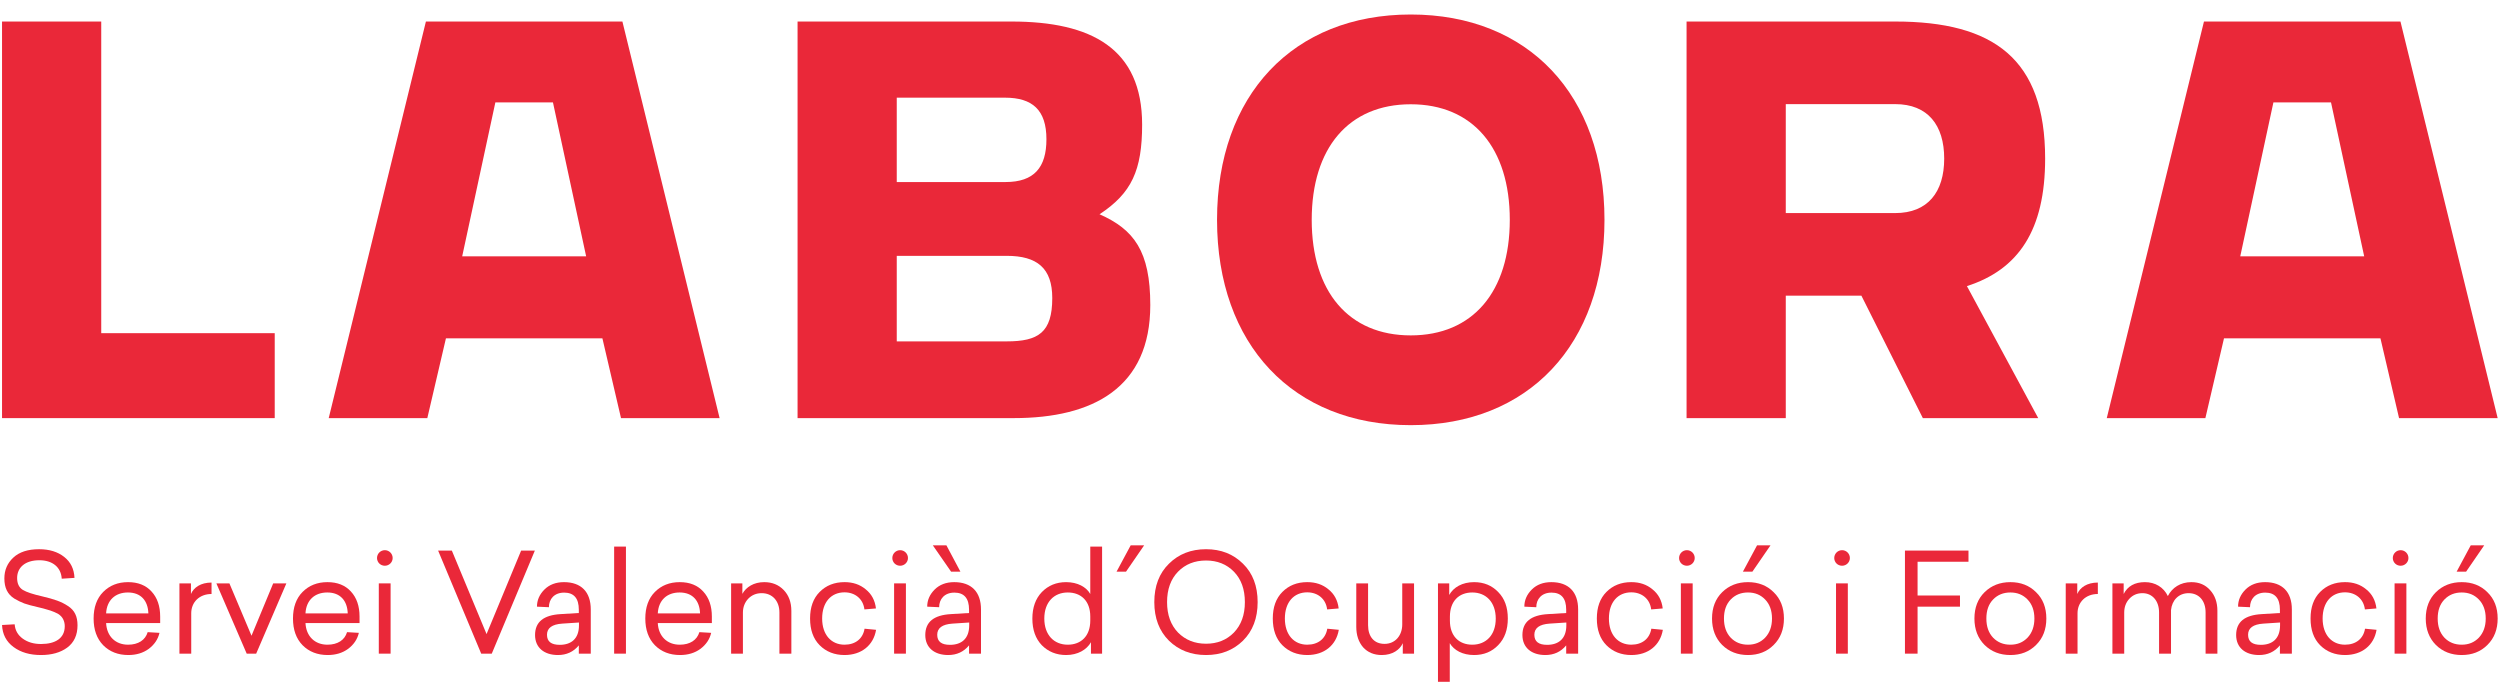 <?xml version="1.0"?>
<svg xmlns="http://www.w3.org/2000/svg" xmlns:xlink="http://www.w3.org/1999/xlink" xmlns:serif="http://www.serif.com/" width="100%" height="100%" viewBox="0 0 198 54" xml:space="preserve" style="fill-rule:evenodd;clip-rule:evenodd;stroke-linejoin:round;stroke-miterlimit:2;">    <g transform="matrix(1,0,0,1,-77.781,-9333.84)">        <g transform="matrix(1,0,0,8.867,0,0)">            <g id="logo-labora" serif:id="logo labora" transform="matrix(0.786,0,0,0.089,-467.751,1015.74)">                <g transform="matrix(1,0,0,1,700.904,474.751)">                    <path d="M0,0.774C-0.664,0.332 -1.369,0.097 -2.6,-0.194C-3.512,-0.401 -4.163,-0.609 -4.55,-0.843C-4.923,-1.079 -5.117,-1.466 -5.117,-2.033C-5.117,-3.084 -4.315,-3.816 -2.877,-3.816C-1.563,-3.816 -0.692,-3.125 -0.623,-1.964L0.663,-2.046C0.622,-2.945 0.277,-3.637 -0.374,-4.149C-1.023,-4.66 -1.867,-4.923 -2.904,-4.923C-4.024,-4.923 -4.896,-4.646 -5.504,-4.079C-6.099,-3.527 -6.403,-2.835 -6.403,-1.991C-6.403,-1.051 -6.084,-0.401 -5.407,0.028C-5.061,0.235 -4.715,0.401 -4.384,0.525C-4.052,0.636 -3.609,0.761 -3.056,0.885C-2.627,0.982 -2.309,1.065 -2.102,1.134C-1.881,1.189 -1.632,1.272 -1.369,1.383C-1.093,1.493 -0.899,1.604 -0.775,1.728C-0.512,1.95 -0.318,2.323 -0.318,2.807C-0.318,4.01 -1.259,4.591 -2.711,4.591C-3.444,4.591 -4.052,4.411 -4.55,4.052C-5.048,3.692 -5.324,3.208 -5.365,2.613L-6.637,2.683C-6.596,3.623 -6.209,4.356 -5.476,4.895C-4.743,5.434 -3.83,5.697 -2.711,5.697C-1.632,5.697 -0.747,5.448 -0.069,4.95C0.622,4.439 0.968,3.692 0.968,2.71C0.968,1.825 0.677,1.203 0,0.774" style="fill:rgb(234,40,57);fill-rule:nonzero;"/>                </g>                <g transform="matrix(1,0,0,1,706.965,480.448)">                    <path d="M0,-7.315C-1.023,-7.315 -1.853,-6.983 -2.503,-6.333C-3.153,-5.684 -3.471,-4.784 -3.471,-3.664C-3.471,-2.544 -3.153,-1.645 -2.503,-0.982C-1.853,-0.332 -1.009,0 0.028,0C0.83,0 1.521,-0.207 2.088,-0.622C2.655,-1.051 3.015,-1.577 3.167,-2.226L1.977,-2.296C1.742,-1.507 1.037,-1.037 0,-1.037C-1.258,-1.037 -2.143,-1.867 -2.212,-3.208L3.236,-3.208L3.236,-3.858C3.236,-4.909 2.946,-5.752 2.365,-6.375C1.798,-6.997 1.01,-7.315 0,-7.315M-2.212,-4.176C-2.143,-5.518 -1.272,-6.278 -0.014,-6.278C1.3,-6.278 2.005,-5.448 2.047,-4.176L-2.212,-4.176Z" style="fill:rgb(234,40,57);fill-rule:nonzero;"/>                </g>                <g transform="matrix(1,0,0,1,713.302,479.163)">                    <path d="M0,-4.841L0,-5.906L-1.161,-5.906L-1.161,1.147L0.028,1.147L0.028,-2.905C0.028,-4.011 0.844,-4.841 2.075,-4.841L2.075,-5.988C0.982,-5.988 0.277,-5.491 0,-4.841" style="fill:rgb(234,40,57);fill-rule:nonzero;"/>                </g>                <g transform="matrix(1,0,0,1,719.404,475.055)">                    <path d="M0,3.457L-2.227,-1.798L-3.54,-1.798L-0.484,5.255L0.47,5.255L3.512,-1.798L2.185,-1.798L0,3.457Z" style="fill:rgb(234,40,57);fill-rule:nonzero;"/>                </g>                <g transform="matrix(1,0,0,1,727.054,480.448)">                    <path d="M0,-7.315C-1.023,-7.315 -1.853,-6.983 -2.503,-6.333C-3.153,-5.684 -3.471,-4.784 -3.471,-3.664C-3.471,-2.544 -3.153,-1.645 -2.503,-0.982C-1.853,-0.332 -1.009,0 0.028,0C0.83,0 1.521,-0.207 2.088,-0.622C2.655,-1.051 3.015,-1.577 3.167,-2.226L1.977,-2.296C1.742,-1.507 1.037,-1.037 0,-1.037C-1.258,-1.037 -2.143,-1.867 -2.212,-3.208L3.236,-3.208L3.236,-3.858C3.236,-4.909 2.946,-5.752 2.365,-6.375C1.798,-6.997 1.01,-7.315 0,-7.315M-2.212,-4.176C-2.143,-5.518 -1.272,-6.278 -0.014,-6.278C1.3,-6.278 2.005,-5.448 2.046,-4.176L-2.212,-4.176Z" style="fill:rgb(234,40,57);fill-rule:nonzero;"/>                </g>                <g transform="matrix(1,0,0,1,0,53.566)">                    <rect x="732.23" y="419.691" width="1.189" height="7.052" style="fill:rgb(234,40,57);"/>                </g>                <g transform="matrix(-1,0,0,1,732.839,471.487)">                    <path d="M0,-1.562C0.429,-1.562 0.788,-1.216 0.788,-0.774C0.788,-0.345 0.442,0 0,0C-0.428,0 -0.788,-0.345 -0.788,-0.774C-0.788,-1.216 -0.428,-1.562 0,-1.562" style="fill:rgb(234,40,57);fill-rule:nonzero;"/>                </g>                <g transform="matrix(1,0,0,1,743.088,471.93)">                    <path d="M0,6.416L-3.498,-1.964L-4.882,-1.964L-0.539,8.38L0.525,8.38L4.867,-1.964L3.485,-1.964L0,6.416Z" style="fill:rgb(234,40,57);fill-rule:nonzero;"/>                </g>                <g transform="matrix(1,0,0,1,750.892,480.448)">                    <path d="M0,-7.315C-0.816,-7.315 -1.479,-7.066 -1.977,-6.569C-2.475,-6.07 -2.724,-5.503 -2.724,-4.854L-1.521,-4.799C-1.521,-5.614 -0.981,-6.264 0.014,-6.264C0.996,-6.264 1.493,-5.697 1.493,-4.549L1.493,-4.217L-0.332,-4.107C-2.06,-4.01 -2.917,-3.319 -2.917,-2.005C-2.917,-0.747 -2.005,0 -0.608,0C0.249,0 0.954,-0.318 1.493,-0.968L1.493,-0.138L2.697,-0.138L2.697,-4.577C2.697,-6.333 1.729,-7.315 0,-7.315M1.508,-2.973C1.508,-1.645 0.733,-1.023 -0.428,-1.023C-1.286,-1.023 -1.714,-1.355 -1.714,-2.033C-1.714,-2.71 -1.203,-3.084 -0.18,-3.153L1.508,-3.263L1.508,-2.973Z" style="fill:rgb(234,40,57);fill-rule:nonzero;"/>                </g>                <g transform="matrix(1,0,0,1,0,49.874)">                    <rect x="755.944" y="419.691" width="1.189" height="10.744" style="fill:rgb(234,40,57);"/>                </g>                <g transform="matrix(1,0,0,1,762.555,480.448)">                    <path d="M0,-7.315C-1.023,-7.315 -1.853,-6.983 -2.503,-6.333C-3.153,-5.684 -3.471,-4.784 -3.471,-3.664C-3.471,-2.544 -3.153,-1.645 -2.503,-0.982C-1.853,-0.332 -1.01,0 0.028,0C0.83,0 1.521,-0.207 2.088,-0.622C2.655,-1.051 3.015,-1.577 3.167,-2.226L1.977,-2.296C1.742,-1.507 1.037,-1.037 0,-1.037C-1.258,-1.037 -2.143,-1.867 -2.213,-3.208L3.236,-3.208L3.236,-3.858C3.236,-4.909 2.946,-5.752 2.365,-6.375C1.798,-6.997 1.01,-7.315 0,-7.315M-2.213,-4.176C-2.143,-5.518 -1.272,-6.278 -0.014,-6.278C1.3,-6.278 2.005,-5.448 2.046,-4.176L-2.213,-4.176Z" style="fill:rgb(234,40,57);fill-rule:nonzero;"/>                </g>                <g transform="matrix(1,0,0,1,771.063,480.31)">                    <path d="M0,-7.177C-1.05,-7.177 -1.825,-6.679 -2.198,-6.002L-2.198,-7.053L-3.332,-7.053L-3.332,0L-2.143,0L-2.143,-4.121C-2.143,-4.661 -1.963,-5.131 -1.617,-5.504C-1.258,-5.877 -0.802,-6.071 -0.249,-6.071C0.816,-6.071 1.535,-5.296 1.535,-4.135L1.535,0L2.738,0L2.738,-4.287C2.738,-5.158 2.476,-5.864 1.964,-6.389C1.453,-6.914 0.802,-7.177 0,-7.177" style="fill:rgb(234,40,57);fill-rule:nonzero;"/>                </g>                <g transform="matrix(1,0,0,1,779.158,474.17)">                    <path d="M0,5.24C-1.327,5.24 -2.254,4.258 -2.254,2.613C-2.254,0.968 -1.342,-0.014 0,-0.014C1.065,-0.014 1.88,0.649 2.005,1.7L3.167,1.603C3.07,0.787 2.724,0.151 2.13,-0.319C1.549,-0.802 0.844,-1.038 0,-1.038C-1.023,-1.038 -1.853,-0.706 -2.503,-0.056C-3.153,0.594 -3.471,1.479 -3.471,2.613C-3.471,3.747 -3.153,4.646 -2.503,5.296C-1.853,5.945 -1.009,6.278 0,6.278C1.701,6.278 2.918,5.309 3.18,3.747L2.019,3.636C1.853,4.632 1.106,5.24 0,5.24" style="fill:rgb(234,40,57);fill-rule:nonzero;"/>                </g>                <g transform="matrix(1,0,0,1,0,53.566)">                    <rect x="784.154" y="419.691" width="1.189" height="7.052" style="fill:rgb(234,40,57);"/>                </g>                <g transform="matrix(-1,0,0,1,784.763,471.487)">                    <path d="M0,-1.562C0.429,-1.562 0.788,-1.216 0.788,-0.774C0.788,-0.345 0.442,0 0,0C-0.428,0 -0.788,-0.345 -0.788,-0.774C-0.788,-1.216 -0.428,-1.562 0,-1.562" style="fill:rgb(234,40,57);fill-rule:nonzero;"/>                </g>                <g transform="matrix(1,0,0,1,790.213,480.448)">                    <path d="M0,-7.315C-0.816,-7.315 -1.479,-7.066 -1.977,-6.569C-2.475,-6.07 -2.724,-5.503 -2.724,-4.854L-1.521,-4.799C-1.521,-5.614 -0.981,-6.264 0.014,-6.264C0.996,-6.264 1.493,-5.697 1.493,-4.549L1.493,-4.217L-0.332,-4.107C-2.06,-4.01 -2.917,-3.319 -2.917,-2.005C-2.917,-0.747 -2.005,0 -0.608,0C0.249,0 0.954,-0.318 1.493,-0.968L1.493,-0.138L2.697,-0.138L2.697,-4.577C2.697,-6.333 1.729,-7.315 0,-7.315M1.508,-2.973C1.508,-1.645 0.733,-1.023 -0.428,-1.023C-1.286,-1.023 -1.714,-1.355 -1.714,-2.033C-1.714,-2.71 -1.203,-3.084 -0.18,-3.153L1.508,-3.263L1.508,-2.973Z" style="fill:rgb(234,40,57);fill-rule:nonzero;"/>                </g>                <g transform="matrix(-0.471,-0.882,-0.882,0.471,789.956,468.913)">                    <path d="M-3.209,0.717L-0.215,0.717L0.43,1.924L-2.766,1.546L-3.209,0.717Z" style="fill:rgb(234,40,57);fill-rule:nonzero;"/>                </g>                <g transform="matrix(1,0,0,1,803.921,475.692)">                    <path d="M0,-1.37C-0.401,-2.075 -1.286,-2.559 -2.434,-2.559C-3.416,-2.559 -4.231,-2.227 -4.881,-1.563C-5.517,-0.899 -5.835,-0.014 -5.835,1.105C-5.835,2.226 -5.517,3.111 -4.881,3.774C-4.231,4.424 -3.416,4.756 -2.434,4.756C-1.272,4.756 -0.359,4.23 0.069,3.47L0.069,4.618L1.19,4.618L1.19,-6.126L0,-6.126L0,-1.37ZM0,1.299C0,2.848 -0.926,3.719 -2.268,3.719C-3.65,3.719 -4.632,2.751 -4.632,1.092C-4.632,-0.554 -3.65,-1.522 -2.268,-1.522C-0.926,-1.522 0,-0.665 0,0.884L0,1.299Z" style="fill:rgb(234,40,57);fill-rule:nonzero;"/>                </g>                <g transform="matrix(1,0,0,1,806.568,469.441)">                    <path d="M0,2.641L0.954,2.641L2.779,0L1.424,0L0,2.641Z" style="fill:rgb(234,40,57);fill-rule:nonzero;"/>                </g>                <g transform="matrix(1,0,0,1,815.586,480.448)">                    <path d="M0,-10.62C-1.508,-10.62 -2.752,-10.136 -3.734,-9.168C-4.715,-8.214 -5.213,-6.928 -5.213,-5.31C-5.213,-3.693 -4.715,-2.406 -3.734,-1.438C-2.752,-0.484 -1.508,0 0,0C1.507,0 2.738,-0.484 3.72,-1.438C4.701,-2.406 5.199,-3.693 5.199,-5.31C5.199,-6.928 4.701,-8.214 3.72,-9.168C2.738,-10.136 1.507,-10.62 0,-10.62M2.807,-2.254C2.074,-1.508 1.134,-1.135 0,-1.135C-1.134,-1.135 -2.074,-1.508 -2.821,-2.254C-3.554,-3.015 -3.927,-4.024 -3.927,-5.31C-3.927,-6.596 -3.554,-7.619 -2.821,-8.366C-2.088,-9.113 -1.148,-9.486 0,-9.486C1.134,-9.486 2.074,-9.113 2.807,-8.366C3.54,-7.619 3.913,-6.596 3.913,-5.31C3.913,-4.024 3.54,-3.015 2.807,-2.254" style="fill:rgb(234,40,57);fill-rule:nonzero;"/>                </g>                <g transform="matrix(1,0,0,1,825.783,474.17)">                    <path d="M0,5.24C-1.328,5.24 -2.254,4.258 -2.254,2.613C-2.254,0.968 -1.342,-0.014 0,-0.014C1.064,-0.014 1.881,0.649 2.005,1.7L3.167,1.603C3.07,0.787 2.724,0.151 2.13,-0.319C1.549,-0.802 0.843,-1.038 0,-1.038C-1.024,-1.038 -1.853,-0.706 -2.503,-0.056C-3.153,0.594 -3.471,1.479 -3.471,2.613C-3.471,3.747 -3.153,4.646 -2.503,5.296C-1.853,5.945 -1.01,6.278 0,6.278C1.701,6.278 2.918,5.309 3.18,3.747L2.019,3.636C1.853,4.632 1.106,5.24 0,5.24" style="fill:rgb(234,40,57);fill-rule:nonzero;"/>                </g>                <g transform="matrix(1,0,0,1,835.356,476.327)">                    <path d="M0,1.051C0,2.143 -0.691,3.001 -1.783,3.001C-2.834,3.001 -3.443,2.282 -3.443,1.12L-3.443,-3.07L-4.632,-3.07L-4.632,1.286C-4.632,2.13 -4.397,2.821 -3.941,3.346C-3.471,3.858 -2.849,4.121 -2.06,4.121C-0.968,4.121 -0.235,3.582 0.055,2.931L0.055,3.982L1.189,3.982L1.189,-3.07L0,-3.07L0,1.051Z" style="fill:rgb(234,40,57);fill-rule:nonzero;"/>                </g>                <g transform="matrix(1,0,0,1,842.593,483.836)">                    <path d="M0,-10.703C-1.176,-10.703 -2.074,-10.191 -2.503,-9.417L-2.503,-10.579L-3.637,-10.579L-3.637,0L-2.448,0L-2.448,-4.577C-2.019,-3.858 -1.148,-3.388 0,-3.388C0.982,-3.388 1.797,-3.72 2.434,-4.384C3.083,-5.047 3.401,-5.932 3.401,-7.052C3.401,-8.172 3.083,-9.057 2.434,-9.707C1.797,-10.371 0.982,-10.703 0,-10.703M-0.18,-4.425C-1.521,-4.425 -2.434,-5.296 -2.434,-6.831L-2.434,-7.246C-2.434,-8.795 -1.521,-9.666 -0.18,-9.666C1.203,-9.666 2.185,-8.698 2.185,-7.039C2.185,-5.393 1.203,-4.425 -0.18,-4.425" style="fill:rgb(234,40,57);fill-rule:nonzero;"/>                </g>                <g transform="matrix(1,0,0,1,850.383,480.448)">                    <path d="M0,-7.315C-0.816,-7.315 -1.48,-7.066 -1.978,-6.569C-2.475,-6.07 -2.724,-5.503 -2.724,-4.854L-1.521,-4.799C-1.521,-5.614 -0.982,-6.264 0.014,-6.264C0.995,-6.264 1.493,-5.697 1.493,-4.549L1.493,-4.217L-0.332,-4.107C-2.06,-4.01 -2.918,-3.319 -2.918,-2.005C-2.918,-0.747 -2.005,0 -0.609,0C0.249,0 0.954,-0.318 1.493,-0.968L1.493,-0.138L2.696,-0.138L2.696,-4.577C2.696,-6.333 1.728,-7.315 0,-7.315M1.507,-2.973C1.507,-1.645 0.732,-1.023 -0.429,-1.023C-1.286,-1.023 -1.715,-1.355 -1.715,-2.033C-1.715,-2.71 -1.203,-3.084 -0.18,-3.153L1.507,-3.263L1.507,-2.973Z" style="fill:rgb(234,40,57);fill-rule:nonzero;"/>                </g>                <g transform="matrix(1,0,0,1,858.435,474.17)">                    <path d="M0,5.24C-1.327,5.24 -2.254,4.258 -2.254,2.613C-2.254,0.968 -1.342,-0.014 0,-0.014C1.065,-0.014 1.88,0.649 2.005,1.7L3.167,1.603C3.07,0.787 2.724,0.151 2.13,-0.319C1.549,-0.802 0.843,-1.038 0,-1.038C-1.023,-1.038 -1.853,-0.706 -2.503,-0.056C-3.153,0.594 -3.471,1.479 -3.471,2.613C-3.471,3.747 -3.153,4.646 -2.503,5.296C-1.853,5.945 -1.01,6.278 0,6.278C1.701,6.278 2.918,5.309 3.18,3.747L2.019,3.636C1.853,4.632 1.106,5.24 0,5.24" style="fill:rgb(234,40,57);fill-rule:nonzero;"/>                </g>                <g transform="matrix(1,0,0,1,0,53.566)">                    <rect x="863.431" y="419.691" width="1.189" height="7.052" style="fill:rgb(234,40,57);"/>                </g>                <g transform="matrix(-1,0,0,1,864.039,471.487)">                    <path d="M0,-1.562C0.429,-1.562 0.788,-1.216 0.788,-0.774C0.788,-0.345 0.442,0 0,0C-0.428,0 -0.788,-0.345 -0.788,-0.774C-0.788,-1.216 -0.428,-1.562 0,-1.562" style="fill:rgb(234,40,57);fill-rule:nonzero;"/>                </g>                <g transform="matrix(1,0,0,1,870.194,480.448)">                    <path d="M0,-7.315C-1.037,-7.315 -1.908,-6.983 -2.6,-6.306C-3.277,-5.642 -3.623,-4.757 -3.623,-3.664C-3.623,-2.572 -3.277,-1.687 -2.6,-1.009C-1.908,-0.332 -1.037,0 0,0C1.037,0 1.908,-0.332 2.586,-1.009C3.278,-1.687 3.623,-2.572 3.623,-3.664C3.623,-4.757 3.278,-5.642 2.586,-6.306C1.908,-6.983 1.037,-7.315 0,-7.315M1.728,-1.742C1.272,-1.272 0.706,-1.037 0,-1.037C-0.705,-1.037 -1.286,-1.272 -1.742,-1.742C-2.198,-2.226 -2.42,-2.862 -2.42,-3.664C-2.42,-4.466 -2.198,-5.102 -1.742,-5.573C-1.286,-6.043 -0.705,-6.278 0,-6.278C0.706,-6.278 1.272,-6.043 1.728,-5.573C2.185,-5.102 2.42,-4.466 2.42,-3.664C2.42,-2.862 2.185,-2.226 1.728,-1.742" style="fill:rgb(234,40,57);fill-rule:nonzero;"/>                </g>                <g transform="matrix(-1,0,0,1,869.682,472.082)">                    <path d="M-2.78,-2.641L-1.425,-2.641L0,0L-0.955,0L-2.78,-2.641Z" style="fill:rgb(234,40,57);fill-rule:nonzero;"/>                </g>                <g transform="matrix(-1,0,0,1,879.674,471.487)">                    <path d="M0,-1.562C0.429,-1.562 0.788,-1.216 0.788,-0.774C0.788,-0.345 0.443,0 0,0C-0.428,0 -0.788,-0.345 -0.788,-0.774C-0.788,-1.216 -0.428,-1.562 0,-1.562" style="fill:rgb(234,40,57);fill-rule:nonzero;"/>                </g>                <g transform="matrix(1,0,0,1,0,53.566)">                    <rect x="879.065" y="419.691" width="1.189" height="7.052" style="fill:rgb(234,40,57);"/>                </g>                <g transform="matrix(1,0,0,1,886.01,469.965)">                    <path d="M0,10.344L1.272,10.344L1.272,5.629L5.545,5.629L5.545,4.509L1.272,4.509L1.272,1.121L6.402,1.121L6.402,0L0,0L0,10.344Z" style="fill:rgb(234,40,57);fill-rule:nonzero;"/>                </g>                <g transform="matrix(1,0,0,1,896.634,480.448)">                    <path d="M0,-7.315C-1.037,-7.315 -1.908,-6.983 -2.6,-6.306C-3.277,-5.642 -3.623,-4.757 -3.623,-3.664C-3.623,-2.572 -3.277,-1.687 -2.6,-1.009C-1.908,-0.332 -1.037,0 0,0C1.037,0 1.908,-0.332 2.586,-1.009C3.278,-1.687 3.623,-2.572 3.623,-3.664C3.623,-4.757 3.278,-5.642 2.586,-6.306C1.908,-6.983 1.037,-7.315 0,-7.315M1.728,-1.742C1.272,-1.272 0.706,-1.037 0,-1.037C-0.705,-1.037 -1.286,-1.272 -1.742,-1.742C-2.198,-2.226 -2.42,-2.862 -2.42,-3.664C-2.42,-4.466 -2.198,-5.102 -1.742,-5.573C-1.286,-6.043 -0.705,-6.278 0,-6.278C0.706,-6.278 1.272,-6.043 1.728,-5.573C2.185,-5.102 2.42,-4.466 2.42,-3.664C2.42,-2.862 2.185,-2.226 1.728,-1.742" style="fill:rgb(234,40,57);fill-rule:nonzero;"/>                </g>                <g transform="matrix(1,0,0,1,903.373,479.163)">                    <path d="M0,-4.841L0,-5.906L-1.162,-5.906L-1.162,1.147L0.027,1.147L0.027,-2.905C0.027,-4.011 0.843,-4.841 2.074,-4.841L2.074,-5.988C0.982,-5.988 0.276,-5.491 0,-4.841" style="fill:rgb(234,40,57);fill-rule:nonzero;"/>                </g>                <g transform="matrix(1,0,0,1,914.866,480.31)">                    <path d="M0,-7.177C-1.092,-7.177 -1.936,-6.624 -2.365,-5.78C-2.793,-6.665 -3.637,-7.177 -4.674,-7.177C-5.697,-7.177 -6.416,-6.776 -6.817,-5.988L-6.817,-7.053L-7.951,-7.053L-7.951,0L-6.762,0L-6.762,-4.121C-6.762,-4.661 -6.596,-5.131 -6.25,-5.504C-5.905,-5.877 -5.462,-6.071 -4.923,-6.071C-3.927,-6.071 -3.25,-5.296 -3.25,-4.135L-3.25,0L-2.046,0L-2.046,-4.37C-1.95,-5.365 -1.272,-6.071 -0.277,-6.071C0.774,-6.071 1.438,-5.31 1.438,-4.135L1.438,0L2.627,0L2.627,-4.301C2.627,-5.158 2.378,-5.849 1.894,-6.375C1.411,-6.914 0.788,-7.177 0,-7.177" style="fill:rgb(234,40,57);fill-rule:nonzero;"/>                </g>                <g transform="matrix(1,0,0,1,922.3,480.448)">                    <path d="M0,-7.315C-0.816,-7.315 -1.48,-7.066 -1.978,-6.569C-2.475,-6.07 -2.724,-5.503 -2.724,-4.854L-1.521,-4.799C-1.521,-5.614 -0.982,-6.264 0.013,-6.264C0.995,-6.264 1.493,-5.697 1.493,-4.549L1.493,-4.217L-0.332,-4.107C-2.061,-4.01 -2.918,-3.319 -2.918,-2.005C-2.918,-0.747 -2.005,0 -0.609,0C0.249,0 0.954,-0.318 1.493,-0.968L1.493,-0.138L2.696,-0.138L2.696,-4.577C2.696,-6.333 1.728,-7.315 0,-7.315M1.507,-2.973C1.507,-1.645 0.732,-1.023 -0.429,-1.023C-1.286,-1.023 -1.715,-1.355 -1.715,-2.033C-1.715,-2.71 -1.203,-3.084 -0.18,-3.153L1.507,-3.263L1.507,-2.973Z" style="fill:rgb(234,40,57);fill-rule:nonzero;"/>                </g>                <g transform="matrix(1,0,0,1,930.351,474.17)">                    <path d="M0,5.24C-1.327,5.24 -2.254,4.258 -2.254,2.613C-2.254,0.968 -1.341,-0.014 0,-0.014C1.065,-0.014 1.88,0.649 2.005,1.7L3.167,1.603C3.07,0.787 2.724,0.151 2.13,-0.319C1.549,-0.802 0.844,-1.038 0,-1.038C-1.023,-1.038 -1.853,-0.706 -2.503,-0.056C-3.153,0.594 -3.471,1.479 -3.471,2.613C-3.471,3.747 -3.153,4.646 -2.503,5.296C-1.853,5.945 -1.009,6.278 0,6.278C1.701,6.278 2.918,5.309 3.18,3.747L2.019,3.636C1.853,4.632 1.106,5.24 0,5.24" style="fill:rgb(234,40,57);fill-rule:nonzero;"/>                </g>                <g transform="matrix(-1,0,0,1,935.956,471.487)">                    <path d="M0,-1.562C0.429,-1.562 0.788,-1.216 0.788,-0.774C0.788,-0.345 0.442,0 0,0C-0.428,0 -0.788,-0.345 -0.788,-0.774C-0.788,-1.216 -0.428,-1.562 0,-1.562" style="fill:rgb(234,40,57);fill-rule:nonzero;"/>                </g>                <g transform="matrix(1,0,0,1,0,53.566)">                    <rect x="935.347" y="419.691" width="1.189" height="7.052" style="fill:rgb(234,40,57);"/>                </g>                <g transform="matrix(1,0,0,1,942.111,480.448)">                    <path d="M0,-7.315C-1.037,-7.315 -1.908,-6.983 -2.6,-6.306C-3.277,-5.642 -3.623,-4.757 -3.623,-3.664C-3.623,-2.572 -3.277,-1.687 -2.6,-1.009C-1.908,-0.332 -1.037,0 0,0C1.037,0 1.908,-0.332 2.586,-1.009C3.278,-1.687 3.623,-2.572 3.623,-3.664C3.623,-4.757 3.278,-5.642 2.586,-6.306C1.908,-6.983 1.037,-7.315 0,-7.315M1.728,-1.742C1.272,-1.272 0.705,-1.037 0,-1.037C-0.705,-1.037 -1.286,-1.272 -1.742,-1.742C-2.198,-2.226 -2.42,-2.862 -2.42,-3.664C-2.42,-4.466 -2.198,-5.102 -1.742,-5.573C-1.286,-6.043 -0.705,-6.278 0,-6.278C0.705,-6.278 1.272,-6.043 1.728,-5.573C2.185,-5.102 2.42,-4.466 2.42,-3.664C2.42,-2.862 2.185,-2.226 1.728,-1.742" style="fill:rgb(234,40,57);fill-rule:nonzero;"/>                </g>                <g transform="matrix(0.568,-0.823,-0.823,-0.568,943.827,471.87)">                    <path d="M-0.898,0.928L2.312,0.928L1.541,2.043L-1.441,1.713L-0.898,0.928Z" style="fill:rgb(234,40,57);fill-rule:nonzero;"/>                </g>                <g transform="matrix(1,0,0,1,945.734,416.871)">                    <path d="M0,39.801L-9.795,0L-29.594,0L-39.388,39.801L-29.452,39.801L-27.576,31.795L-11.811,31.795L-9.936,39.801L0,39.801ZM-25.938,23.564L-22.596,8.113L-16.793,8.113L-13.449,23.564L-25.938,23.564Z" style="fill:rgb(234,40,57);fill-rule:nonzero;"/>                </g>                <g transform="matrix(1,0,0,1,899.44,416.87)">                    <path d="M0,39.803L-7.186,26.553C-1.991,24.892 0.696,20.942 0.696,13.757C0.696,3.761 -4.478,0 -14.413,0L-35.435,0L-35.435,39.803L-25.438,39.803L-25.438,27.513L-17.819,27.513L-11.625,39.803L0,39.803ZM-25.438,19.224L-25.438,8.289L-14.413,8.289C-11.12,8.289 -9.475,10.406 -9.475,13.757C-9.475,17.107 -11.12,19.224 -14.413,19.224L-25.438,19.224Z" style="fill:rgb(234,40,57);fill-rule:nonzero;"/>                </g>                <g transform="matrix(1,0,0,1,736.977,456.672)">                    <path d="M0,-39.801L-9.794,0L0.142,0L2.018,-8.006L17.784,-8.006L19.659,0L29.594,0L19.8,-39.801L0,-39.801ZM3.656,-16.237L6.999,-31.688L12.801,-31.688L16.146,-16.237L3.656,-16.237Z" style="fill:rgb(234,40,57);fill-rule:nonzero;"/>                </g>                <g transform="matrix(1,0,0,1,721.743,425.396)">                    <path d="M0,22.751L-17.481,22.751L-17.481,-8.525L-27.477,-8.525L-27.477,31.276L0,31.276L0,22.751Z" style="fill:rgb(234,40,57);fill-rule:nonzero;"/>                </g>                <g transform="matrix(1,0,0,1,804.854,437.328)">                    <path d="M0,-1.115C3.233,-3.232 4.292,-5.526 4.292,-10.11C4.292,-17.754 -0.823,-20.458 -8.878,-20.458L-30.428,-20.458L-30.428,19.343L-8.643,19.343C-0.647,19.343 5.114,16.286 5.114,7.997C5.114,2.588 3.469,0.413 0,-1.115M-20.433,-12.816L-9.524,-12.816C-6.762,-12.816 -5.351,-11.58 -5.351,-8.641C-5.351,-5.82 -6.585,-4.349 -9.466,-4.349L-20.433,-4.349L-20.433,-12.816ZM-9.349,11.642L-20.433,11.642L-20.433,3.058L-9.349,3.058C-6.291,3.058 -4.763,4.293 -4.763,7.292C-4.763,10.76 -6.173,11.642 -9.349,11.642" style="fill:rgb(234,40,57);fill-rule:nonzero;"/>                </g>                <g transform="matrix(1,0,0,1,855.734,436.771)">                    <path d="M0,0.001C0,-12.523 -7.663,-20.606 -19.521,-20.606C-31.377,-20.606 -39.04,-12.523 -39.04,0.001C-39.04,12.525 -31.377,20.607 -19.521,20.607C-7.663,20.607 0,12.525 0,0.001M-29.5,0.001C-29.5,-7.214 -25.769,-11.597 -19.521,-11.597C-13.272,-11.597 -9.541,-7.214 -9.541,0.001C-9.541,7.216 -13.272,11.598 -19.521,11.598C-25.769,11.598 -29.5,7.216 -29.5,0.001" style="fill:rgb(234,40,57);fill-rule:nonzero;"/>                </g>            </g>        </g>    </g></svg>
